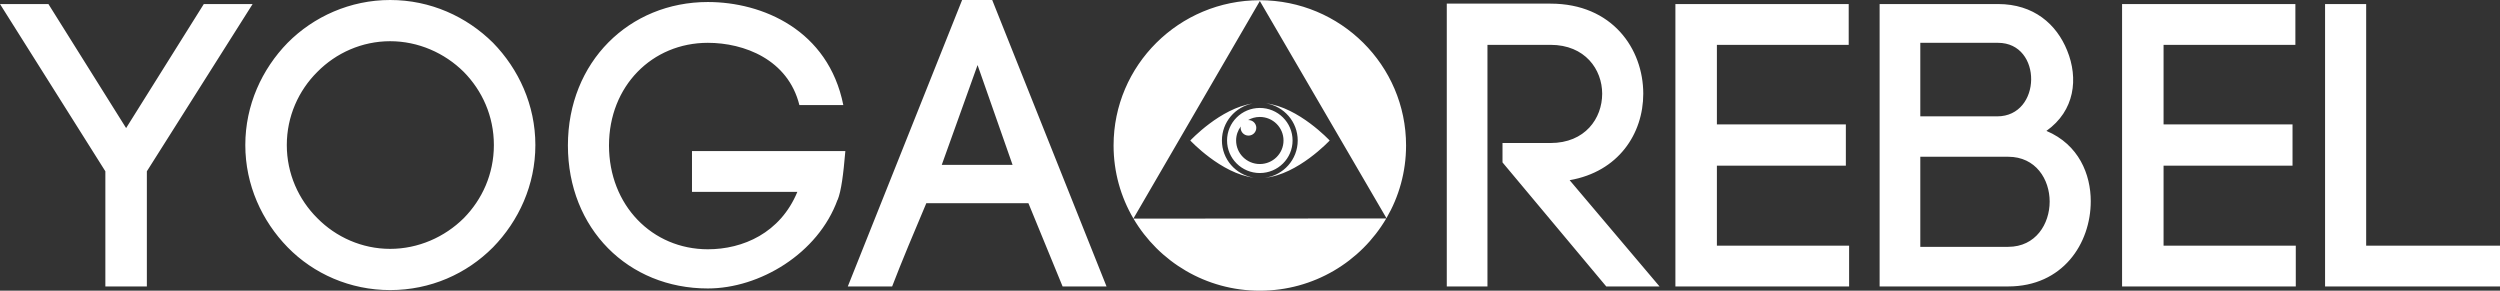 <?xml version="1.0" encoding="UTF-8" standalone="no"?>
<svg width="258px" height="30px" viewBox="0 0 258 30" version="1.1" xmlns="http://www.w3.org/2000/svg" xmlns:xlink="http://www.w3.org/1999/xlink" xmlns:sketch="http://www.bohemiancoding.com/sketch/ns">
    <rect x="0" y="0" width="258" height="30" fill="#333333" stroke="none"/>
    <!-- Generator: Sketch 3.4.4 (17249) - http://www.bohemiancoding.com/sketch -->
    <title>Logo</title>
    <desc>Created with Sketch.</desc>
    <defs></defs>
    <g id="Bedrijfsyoga-Copy" stroke="none" stroke-width="1" fill="none" fill-rule="evenodd" sketch:type="MSPage">
        <g id="Artboard-1" sketch:type="MSArtboardGroup" transform="translate(-125, -45)" fill="#FFFFFF">
            <g id="Mind--+-Fill-1-+-Informatiefolder-Bed" sketch:type="MSLayerGroup" transform="translate(125, 45)">
                <path d="M116.973,22.561 L143.064,22.544 C140.448,27.003 135.583,30 130.013,30 C124.45,30 119.591,27.01 116.973,22.561 Z M128.843,13.994 C128.397,13.994 128.036,13.636 128.036,13.193 C128.036,13.144 128.041,13.097 128.05,13.05 C127.747,13.455 127.567,13.956 127.567,14.499 C127.567,15.84 128.662,16.928 130.013,16.928 C131.364,16.928 132.459,15.84 132.459,14.499 C132.459,13.157 131.364,12.069 130.013,12.069 C129.569,12.069 129.152,12.188 128.793,12.394 C128.81,12.393 128.826,12.391 128.843,12.391 C129.289,12.391 129.65,12.75 129.65,13.193 C129.65,13.636 129.289,13.994 128.843,13.994 L128.843,13.994 Z M130.013,11.14 C131.88,11.14 133.394,12.644 133.394,14.499 C133.394,16.353 131.88,17.857 130.013,17.857 C128.146,17.857 126.632,16.353 126.632,14.499 C126.632,12.644 128.146,11.14 130.013,11.14 L130.013,11.14 Z M129.383,18.332 C126.025,17.92 122.839,14.501 122.839,14.501 C122.839,14.501 125.959,11.153 129.278,10.684 C127.47,11.026 126.102,12.603 126.102,14.499 C126.102,16.431 127.523,18.033 129.383,18.332 L129.383,18.332 Z M130.523,18.349 C132.442,18.101 133.924,16.472 133.924,14.499 C133.924,12.57 132.508,10.97 130.653,10.667 C134.02,11.065 137.223,14.501 137.223,14.501 C137.223,14.501 133.937,18.026 130.523,18.349 L130.523,18.349 Z M15.156,29.561 L10.873,29.561 L10.873,17.678 L1.42108547e-14,0.417 L4.996,0.417 L13.015,13.217 L21.033,0.417 L26.071,0.417 L15.156,17.678 L15.156,29.561 L15.156,29.561 Z M47.861,7.422 C45.887,5.462 43.159,4.253 40.262,4.253 C37.365,4.253 34.678,5.462 32.747,7.422 C30.816,9.339 29.598,12.008 29.598,14.968 C29.598,17.928 30.816,20.597 32.747,22.514 C34.678,24.474 37.365,25.683 40.262,25.683 C43.159,25.683 45.887,24.474 47.861,22.514 C49.75,20.597 50.968,17.97 50.968,14.968 C50.968,11.966 49.75,9.339 47.861,7.422 L47.861,7.422 Z M40.262,29.936 C36.147,29.936 32.369,28.268 29.682,25.516 C27.037,22.806 25.316,19.096 25.316,14.968 C25.316,10.84 27.037,7.13 29.682,4.419 C32.369,1.71 36.147,0 40.262,0 C44.418,0 48.155,1.71 50.884,4.419 C53.528,7.13 55.25,10.84 55.25,14.968 C55.25,19.096 53.528,22.806 50.884,25.516 C48.155,28.268 44.418,29.936 40.262,29.936 L40.262,29.936 Z M71.413,15.593 L87.24,15.593 C87.03,18.053 86.82,19.679 86.443,20.638 L86.443,20.597 C84.428,26.183 78.382,29.769 73.05,29.769 C64.821,29.769 58.608,23.598 58.608,15.01 C58.608,6.379 64.948,0.208 73.05,0.208 C78.676,0.208 85.477,3.085 87.03,10.84 L82.496,10.84 C81.321,6.129 76.787,4.419 73.05,4.419 C67.299,4.419 62.848,8.881 62.848,15.01 C62.848,21.18 67.299,25.725 73.05,25.725 C76.661,25.725 80.523,24.057 82.286,19.804 L71.413,19.804 L71.413,15.593 L71.413,15.593 Z M100.885,6.713 L97.191,17.011 L104.496,17.011 L100.885,6.713 L100.885,6.713 Z M106.133,20.972 L95.595,20.972 C94.462,23.64 92.992,27.142 92.069,29.561 L87.493,29.561 L99.29,0 L102.396,0 L114.194,29.561 L109.66,29.561 L106.133,20.972 L106.133,20.972 Z M130.016,0.106 L116.968,22.553 C115.667,20.338 114.921,17.761 114.921,15.011 C114.921,6.733 121.678,0.023 130.013,0.023 C138.349,0.023 145.106,6.733 145.106,15.011 C145.106,17.745 144.369,20.308 143.081,22.515 L130.016,0.106 L130.016,0.106 Z M165.765,29.561 L155.059,16.761 L155.059,14.759 L160.013,14.759 C163.582,14.759 165.345,12.216 165.345,9.673 C165.345,7.171 163.582,4.628 160.013,4.628 L153.506,4.628 L153.506,29.561 L149.308,29.561 L149.308,0.375 L160.013,0.375 C166.395,0.375 169.585,5.045 169.585,9.673 C169.585,13.8 167.024,17.72 161.986,18.595 L171.265,29.561 L165.765,29.561 L165.765,29.561 Z M172.901,0.417 L190.786,0.417 L190.786,4.628 L177.183,4.628 L177.183,12.841 L190.492,12.841 L190.492,17.094 L177.183,17.094 L177.183,25.35 L190.828,25.35 L190.828,29.561 L172.901,29.561 L172.901,0.417 L172.901,0.417 Z M207.243,16.177 L198.175,16.177 L198.175,25.474 L207.243,25.474 C210.098,25.474 211.525,23.098 211.525,20.805 C211.525,18.512 210.098,16.177 207.243,16.177 L207.243,16.177 Z M206.194,4.419 L198.175,4.419 L198.175,12.008 L206.11,12.008 C210.728,12.008 210.812,4.419 206.194,4.419 L206.194,4.419 Z M207.243,29.561 L193.977,29.561 L193.977,0.417 L206.194,0.417 C209.888,0.417 212.239,2.502 213.331,5.212 C214.506,8.088 214.129,11.424 211.19,13.509 C214.548,14.926 215.766,18.012 215.766,20.763 C215.766,25.141 212.869,29.561 207.243,29.561 L207.243,29.561 Z M218.998,0.417 L236.883,0.417 L236.883,4.628 L223.28,4.628 L223.28,12.841 L236.589,12.841 L236.589,17.094 L223.28,17.094 L223.28,25.35 L236.925,25.35 L236.925,29.561 L218.998,29.561 L218.998,0.417 L218.998,0.417 Z M239.947,29.561 L239.947,0.417 L244.188,0.417 L244.188,25.35 L258,25.35 L258,29.561 L239.947,29.561 L239.947,29.561 Z" id="Logo" sketch:type="MSShapeGroup"></path>
            </g>
        </g>
    </g>
</svg>